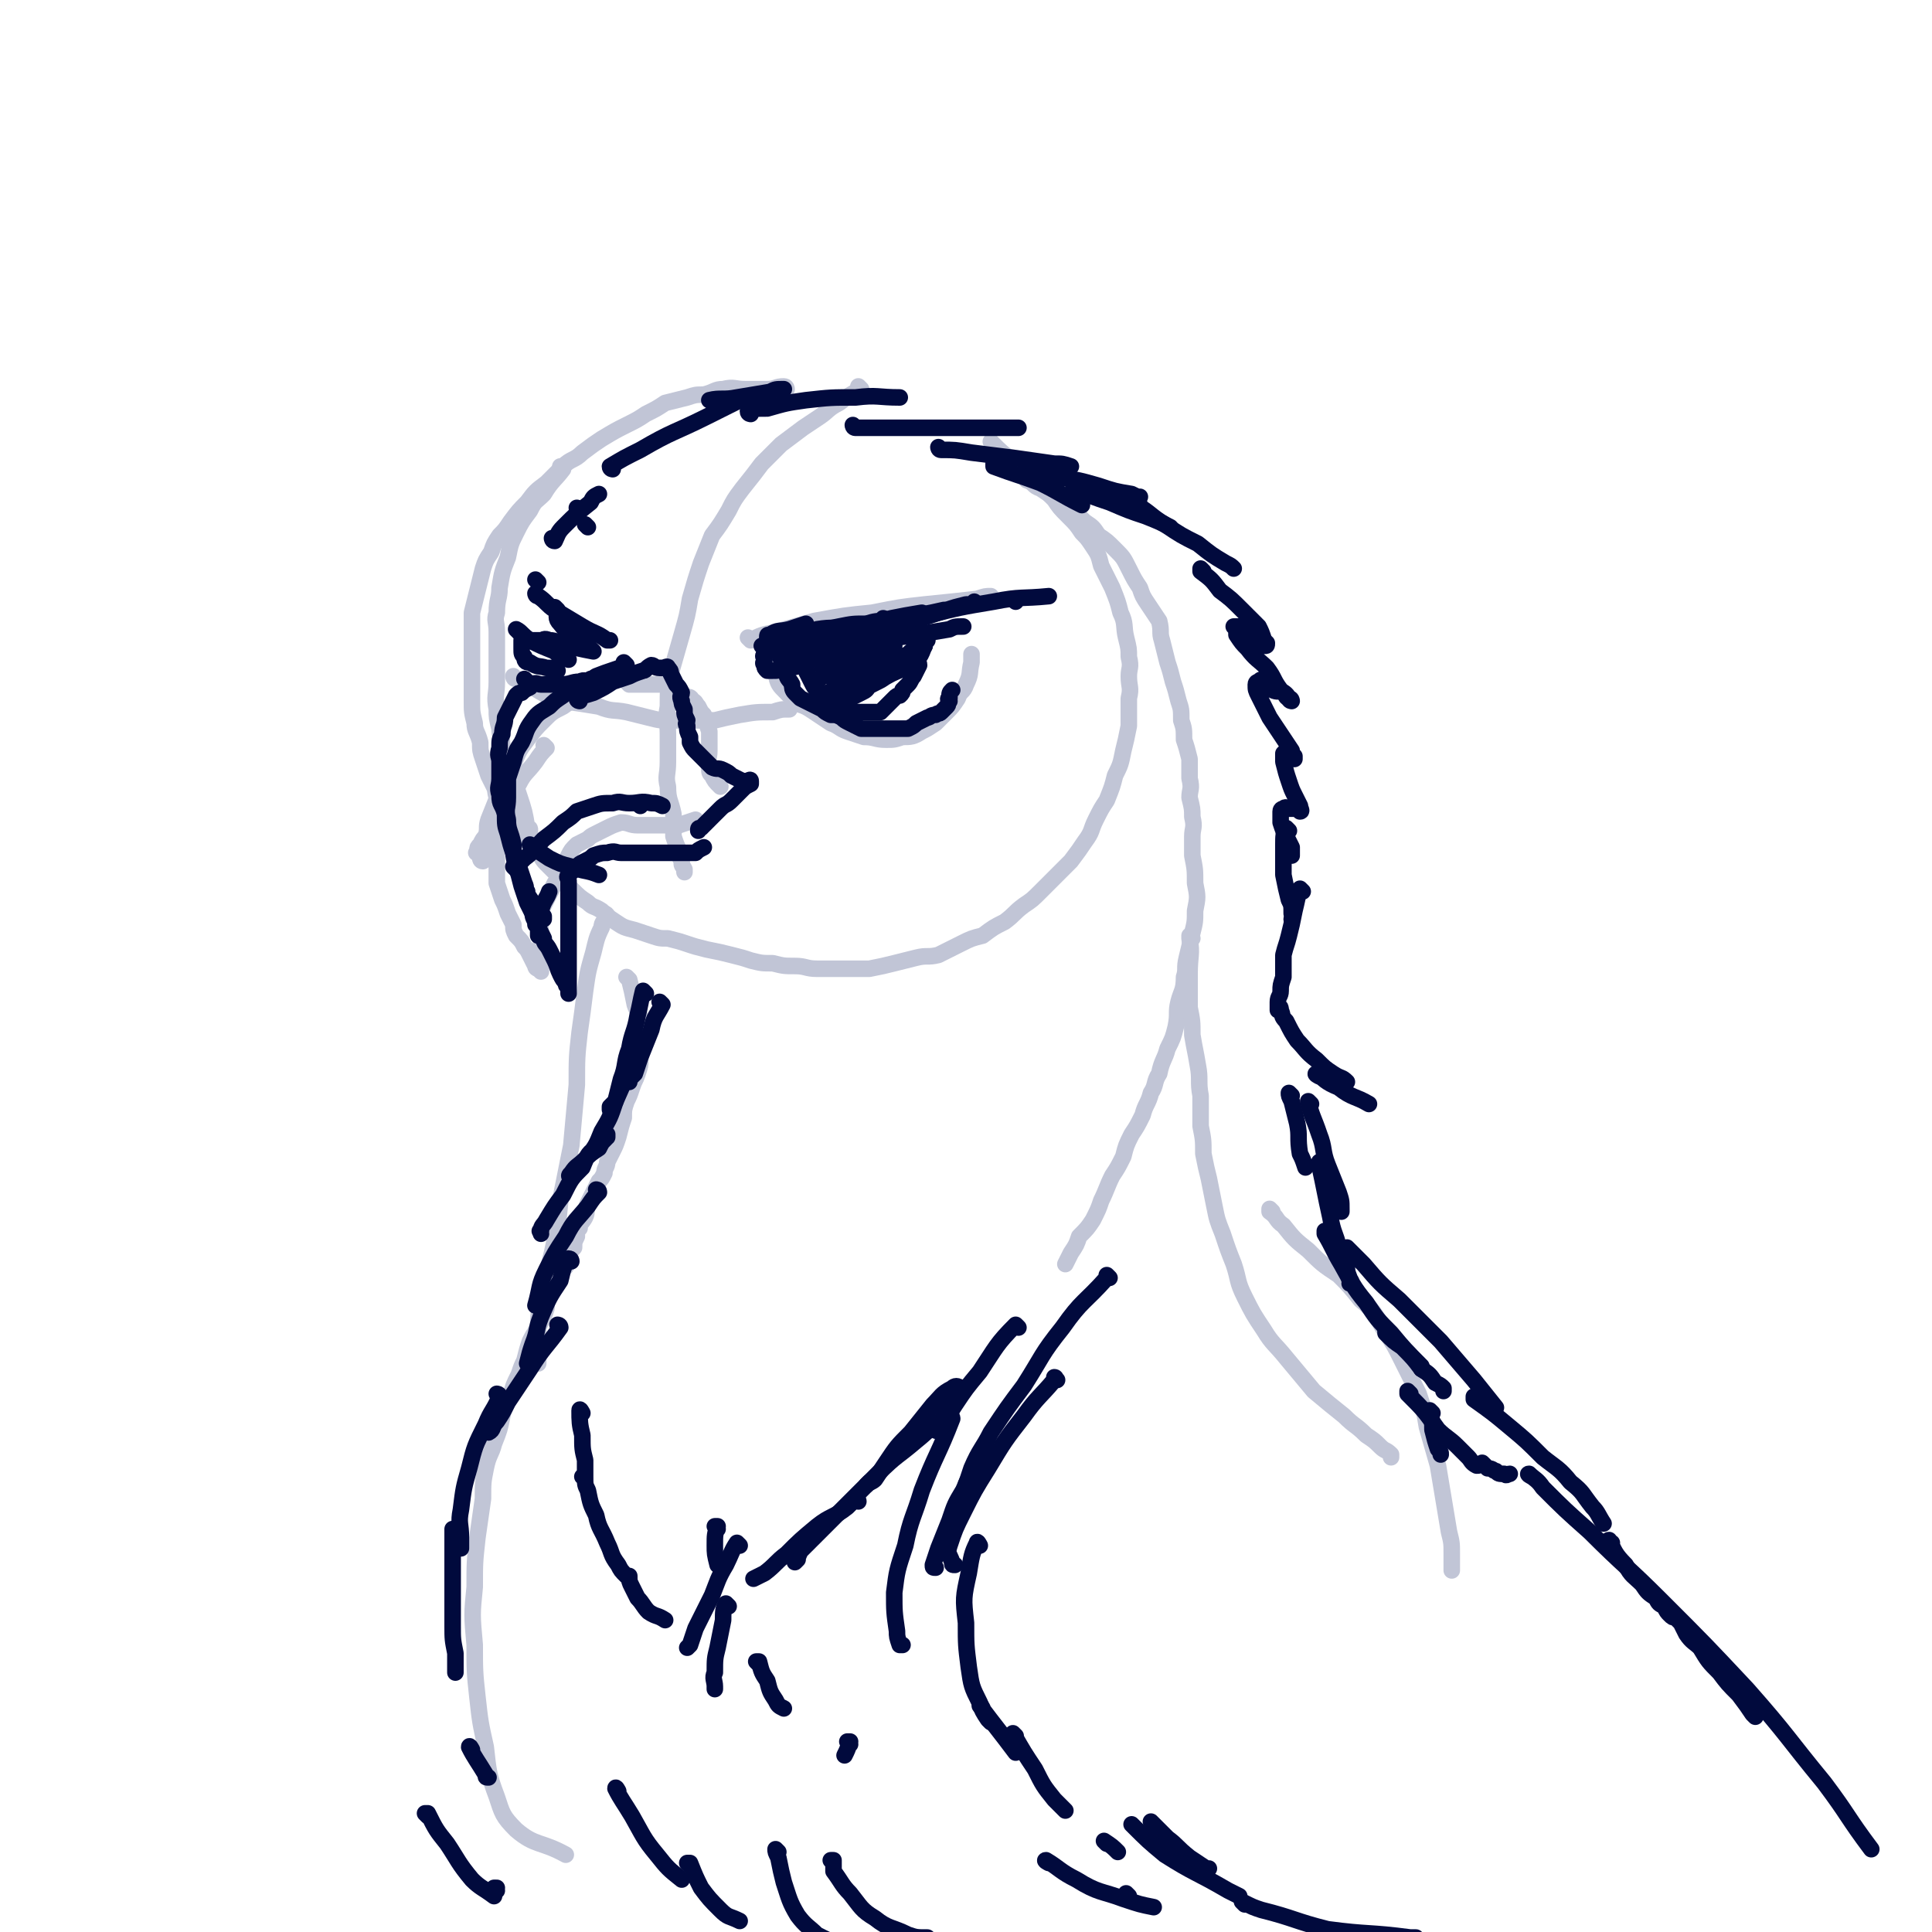 <svg viewBox='0 0 700 700' version='1.1' xmlns='http://www.w3.org/2000/svg' xmlns:xlink='http://www.w3.org/1999/xlink'><g fill='none' stroke='#C1C5D6' stroke-width='6' stroke-linecap='round' stroke-linejoin='round'><path d='M285,141c0,0 0,-1 -1,-1 -3,0 -3,1 -6,1 -4,0 -4,0 -8,0 -4,0 -4,-1 -8,0 -3,0 -3,1 -7,2 -3,0 -3,0 -6,1 -4,1 -4,1 -8,2 -3,2 -3,2 -7,4 -3,2 -3,2 -7,4 -4,2 -4,2 -9,5 -3,2 -3,2 -7,5 -3,3 -4,2 -7,5 -3,3 -3,3 -6,6 -4,3 -4,3 -7,7 -3,3 -3,3 -6,7 -2,3 -2,3 -4,5 -2,3 -2,3 -3,6 -2,3 -2,3 -3,6 -1,4 -1,4 -2,8 -1,4 -1,4 -2,8 0,4 0,4 0,8 0,6 0,6 0,13 0,2 0,2 0,5 0,3 0,3 0,6 0,4 0,4 1,8 0,3 1,3 2,7 0,3 0,3 1,6 1,3 1,3 2,6 1,2 1,2 2,4 1,2 0,3 2,5 1,3 1,3 3,5 2,3 1,3 3,5 2,3 2,3 4,5 2,2 2,2 4,3 1,2 1,3 3,5 2,2 2,2 5,5 2,2 2,2 4,4 3,3 3,3 6,5 2,2 2,1 5,3 2,2 2,2 5,4 3,2 3,2 7,3 3,1 3,1 6,2 3,1 3,1 6,1 4,1 4,1 7,2 3,1 3,1 7,2 5,1 5,1 9,2 4,1 4,1 7,2 4,1 4,1 8,1 4,1 4,1 8,1 4,0 4,1 8,1 5,0 5,0 11,0 4,0 4,0 8,0 5,-1 5,-1 9,-2 4,-1 4,-1 8,-2 4,-1 4,0 8,-1 4,-2 4,-2 8,-4 4,-2 4,-2 8,-3 4,-3 4,-3 8,-5 4,-3 3,-3 7,-6 3,-2 3,-2 6,-5 3,-3 3,-3 6,-6 2,-2 2,-2 5,-5 3,-4 3,-4 5,-7 3,-4 2,-4 4,-8 2,-4 2,-4 4,-7 2,-5 2,-5 3,-9 2,-4 2,-4 3,-9 1,-4 1,-4 2,-9 0,-5 0,-5 0,-10 1,-4 0,-4 0,-8 0,-3 1,-3 0,-7 0,-3 0,-3 -1,-7 -1,-4 0,-5 -2,-9 -1,-4 -1,-4 -3,-9 -2,-4 -2,-4 -4,-8 -1,-4 -1,-4 -3,-7 -2,-3 -2,-3 -4,-5 -2,-3 -2,-3 -5,-6 -3,-3 -3,-3 -5,-6 -3,-3 -3,-3 -5,-5 -3,-3 -3,-3 -6,-6 -2,-1 -2,-1 -4,-3 -4,-3 -4,-3 -8,-7 '/><path d='M312,141c0,0 -1,-1 -1,-1 0,0 0,1 1,1 0,0 0,0 0,0 -4,2 -4,2 -8,5 -4,2 -4,3 -7,5 -3,2 -3,2 -6,4 -4,3 -4,3 -8,6 -3,3 -3,3 -7,7 -3,4 -3,4 -7,9 -3,4 -3,4 -5,8 -3,5 -3,5 -6,9 -2,5 -2,5 -4,10 -2,6 -2,6 -4,13 -1,6 -1,6 -3,13 -2,7 -2,7 -4,14 -1,6 -1,6 -1,12 -1,5 0,5 0,10 0,5 0,5 0,10 0,5 -1,5 0,9 0,5 1,5 2,10 0,4 0,4 0,8 1,3 1,3 2,5 0,2 0,2 1,4 0,2 0,1 1,3 0,0 0,0 0,1 '/><path d='M187,246c0,0 -1,-1 -1,-1 0,0 0,1 1,1 3,2 3,2 6,3 5,3 5,3 11,5 7,1 7,1 13,2 5,2 5,1 10,2 4,1 4,1 8,2 4,1 4,1 8,1 4,0 4,0 7,0 4,0 4,0 9,0 4,-1 4,-1 9,-2 6,-1 6,-1 12,-1 3,-1 3,-1 6,-1 '/><path d='M373,174c0,0 -1,-1 -1,-1 0,0 0,1 0,1 0,0 0,0 0,0 3,1 2,2 5,3 3,2 3,2 6,4 3,2 3,2 6,4 2,2 2,2 4,4 3,2 3,2 5,5 3,2 3,2 6,5 3,3 3,3 5,7 2,4 2,4 4,7 1,3 1,3 3,6 2,3 2,3 4,6 1,4 0,4 1,7 1,4 1,4 2,8 1,3 1,3 2,7 1,3 1,3 2,7 1,3 1,3 1,7 1,3 1,3 1,7 1,3 1,3 2,7 0,3 0,3 0,7 1,4 0,4 0,7 1,4 1,4 1,7 1,4 0,4 0,7 0,4 0,4 0,7 1,5 1,5 1,10 1,5 1,5 0,10 0,4 0,4 -1,8 -1,5 -1,5 -2,9 -1,4 0,4 -1,7 0,5 -1,5 -2,9 -1,4 0,4 -1,9 -1,4 -1,4 -3,8 -1,4 -2,4 -3,9 -2,3 -1,4 -3,7 -1,4 -2,4 -3,8 -2,4 -2,4 -4,7 -2,4 -2,4 -3,8 -2,4 -2,4 -4,7 -2,4 -2,5 -4,9 -1,3 -1,3 -3,7 -2,3 -2,3 -5,6 -1,3 -1,3 -3,6 -1,2 -1,2 -2,4 '/><path d='M432,340c0,0 -1,-1 -1,-1 0,0 0,0 0,1 1,6 0,6 0,13 0,6 0,6 0,12 1,5 1,5 1,10 1,6 1,5 2,11 1,5 0,6 1,11 0,6 0,6 0,11 1,5 1,5 1,10 1,5 1,5 2,9 1,5 1,5 2,10 1,5 1,5 3,10 2,6 2,6 4,11 2,6 1,6 4,12 3,6 3,6 7,12 3,5 4,5 8,10 5,6 5,6 10,12 6,5 6,5 11,9 4,4 4,3 8,7 3,2 3,2 5,4 2,2 2,1 4,3 0,0 0,0 0,1 '/><path d='M228,355c0,0 -1,-1 -1,-1 0,0 0,0 1,1 0,0 0,0 0,0 1,4 1,4 2,9 1,3 2,3 2,6 0,3 0,3 0,6 0,4 0,4 0,8 0,2 0,2 -1,5 -1,3 -1,2 -2,5 -1,3 -1,3 -2,5 -1,3 -1,3 -1,6 -1,3 -1,3 -2,7 -1,3 -1,3 -2,5 -1,2 -1,2 -2,4 0,2 -1,2 -1,4 -1,2 -1,2 -2,3 -1,2 -1,2 -2,4 -1,2 -1,2 -2,4 -1,2 0,3 -1,5 -1,2 -2,2 -2,4 -1,1 -1,1 -1,3 -1,2 -1,2 -1,4 -1,1 -1,1 -2,3 0,2 0,2 -1,4 -1,1 -1,1 -2,3 -1,2 -1,2 -2,4 -1,1 -1,1 -2,3 -1,3 -1,3 -1,5 -1,3 -1,3 -2,5 -2,4 -2,3 -4,7 -1,3 -1,3 -2,7 -1,2 -1,2 -2,5 -2,4 -2,4 -3,8 -2,3 -2,3 -3,7 -1,5 -1,5 -3,10 -1,4 -2,4 -3,9 -1,5 -1,5 -1,11 -1,7 -1,7 -2,14 -1,9 -1,9 -1,18 -1,10 -1,10 0,21 0,9 0,10 1,19 1,9 1,9 3,18 1,9 1,10 4,18 2,6 2,7 7,12 7,6 9,4 18,9 '/><path d='M461,439c0,0 -1,-1 -1,-1 0,0 0,0 0,1 3,2 2,3 5,5 4,5 4,5 9,9 5,5 5,5 11,9 4,4 4,4 8,9 5,4 5,5 8,10 4,6 4,6 7,12 3,6 3,6 6,12 2,6 2,6 3,12 2,7 2,7 4,14 1,6 1,6 2,12 1,6 1,6 2,12 1,4 1,4 1,8 0,3 0,3 0,5 0,1 0,1 0,1 '/><path d='M204,170c0,0 -1,-1 -1,-1 0,0 1,1 1,1 -3,4 -4,4 -7,9 -3,3 -3,2 -5,6 -3,4 -3,4 -5,8 -2,4 -2,4 -3,9 -2,5 -2,5 -3,11 0,4 -1,4 -1,9 -1,3 0,3 0,7 0,5 0,5 0,9 0,4 0,4 0,9 0,5 -1,5 0,10 0,3 0,3 1,7 0,3 1,3 1,7 1,3 1,3 2,5 1,3 1,3 2,6 1,3 1,3 2,6 2,6 2,6 3,12 1,0 1,0 1,1 '/><path d='M220,332c0,0 -1,-1 -1,-1 0,0 1,0 1,1 -1,2 -2,2 -2,4 -2,4 -2,5 -3,9 -2,7 -2,7 -3,14 -1,8 -1,8 -2,15 -1,9 -1,9 -1,19 -1,11 -1,11 -2,22 -2,10 -2,10 -4,20 -1,10 -1,10 -3,19 -2,8 -2,8 -4,17 -1,6 -1,6 -1,13 -1,4 0,4 0,9 0,0 0,0 0,1 '/><path d='M217,248c0,0 -1,-1 -1,-1 0,0 0,0 1,1 0,0 0,0 0,0 0,0 -1,-1 -1,-1 0,0 1,1 1,1 -1,1 -2,1 -4,2 -4,3 -5,3 -9,6 -4,2 -4,2 -7,5 -3,3 -3,3 -6,7 -3,4 -3,4 -5,9 -3,5 -3,5 -5,10 -2,5 -2,5 -4,10 -1,3 0,3 -1,6 -1,1 -1,1 -2,3 -1,1 -1,1 -1,2 0,1 -1,1 0,1 1,0 1,0 3,0 '/><path d='M175,312c0,0 -1,-1 -1,-1 0,0 0,0 1,1 0,0 0,0 0,0 0,0 -1,-1 -1,-1 0,0 0,1 1,1 3,-3 4,-3 7,-7 2,-1 2,-1 4,-3 0,0 0,0 0,0 '/><path d='M198,271c0,0 -1,-1 -1,-1 0,0 0,0 1,1 0,0 0,0 0,0 -2,2 -2,2 -4,5 -3,4 -4,4 -6,8 -2,3 -2,3 -4,7 -1,3 -1,3 -2,7 -1,3 -1,3 -2,7 0,2 0,2 0,5 0,3 0,3 0,5 0,3 0,3 0,5 1,3 1,3 2,6 1,2 1,2 2,5 1,2 1,2 2,4 0,2 0,2 1,4 2,2 2,2 3,4 1,1 1,1 2,3 1,2 1,2 2,4 0,1 1,1 1,1 1,1 1,1 1,1 0,0 0,0 0,0 0,-1 0,-1 0,-3 0,0 0,0 0,-1 0,-1 0,-1 0,-2 0,-2 0,-2 0,-3 0,-2 0,-2 0,-4 0,-4 -1,-4 0,-8 0,-2 0,-2 1,-3 1,-2 1,-2 2,-4 1,-2 1,-2 2,-4 1,-1 1,-1 2,-3 0,-2 0,-2 1,-4 1,-1 1,-1 2,-3 1,-2 1,-2 3,-4 2,-1 2,-1 4,-2 1,-1 1,-1 3,-2 2,-1 2,-1 4,-2 2,-1 2,-1 5,-2 3,0 3,1 6,1 2,0 2,0 5,0 3,0 3,0 5,0 3,0 3,0 5,0 3,-1 3,-1 6,-2 '/><path d='M228,248c0,0 -1,-1 -1,-1 0,0 0,0 1,1 0,0 0,0 0,0 3,0 3,0 7,0 2,0 3,0 5,0 2,1 2,1 4,2 2,1 2,1 4,2 2,1 2,0 3,2 1,0 1,1 2,2 1,2 1,2 2,3 1,3 1,3 2,6 0,4 0,4 0,7 0,3 -1,3 0,6 0,2 0,2 1,3 1,2 1,2 3,4 '/><path d='M272,232c0,0 -1,-1 -1,-1 0,0 0,0 1,1 0,0 0,0 0,0 4,-2 4,-2 9,-3 7,-2 7,-2 14,-4 11,-2 11,-2 21,-3 10,-2 10,-2 19,-3 10,-1 10,-1 19,-2 3,-1 3,-1 5,-1 '/><path d='M280,240c0,0 -1,-1 -1,-1 0,0 0,0 1,1 0,2 0,2 1,4 1,4 1,4 4,7 2,2 2,2 4,4 3,1 3,1 6,3 3,2 3,2 6,4 3,1 3,2 6,3 3,1 3,1 6,2 4,0 4,1 8,1 3,0 3,0 6,-1 3,0 4,0 7,-2 2,-1 2,-1 5,-3 2,-2 2,-2 4,-4 2,-2 2,-2 4,-5 1,-3 2,-2 3,-5 2,-4 1,-4 2,-8 0,-2 0,-2 0,-3 '/></g>
<g fill='none' stroke='#010A3D' stroke-width='6' stroke-linecap='round' stroke-linejoin='round'><path d='M277,235c0,0 -1,-1 -1,-1 0,0 0,0 1,1 0,0 0,0 0,0 4,-2 4,-2 8,-3 6,-2 6,-2 11,-4 6,-1 6,0 11,-1 8,-1 8,-1 16,-3 5,-1 5,-1 11,-2 '/><path d='M288,237c0,0 -2,-1 -1,-1 7,-1 8,-1 16,-2 7,-1 7,0 14,-2 8,-1 8,-1 15,-2 6,-1 6,-1 12,-2 2,-1 2,-1 5,-1 '/><path d='M281,234c0,0 -1,-1 -1,-1 0,0 0,0 1,1 0,0 0,0 0,0 1,2 1,2 2,5 1,3 1,3 2,5 0,2 1,2 2,4 0,1 0,2 1,3 1,1 1,1 2,2 2,1 2,1 4,2 2,1 2,1 4,2 1,1 1,1 3,2 2,0 2,0 4,1 1,1 1,1 3,2 2,1 2,1 4,2 1,0 1,0 3,0 2,0 2,0 3,0 1,0 1,0 2,0 1,0 1,0 2,0 2,0 2,0 3,0 2,0 2,0 4,0 2,-1 2,-1 3,-2 2,-1 2,-1 4,-2 1,0 1,-1 3,-1 1,-1 1,0 2,-1 1,-1 1,-1 2,-2 1,-1 0,-1 1,-2 0,0 -1,-1 0,-1 0,-2 0,-2 1,-3 '/><path d='M289,232c0,0 -1,-1 -1,-1 0,0 0,0 1,1 1,3 0,3 2,7 0,2 0,2 1,4 1,2 1,2 2,4 1,2 1,2 2,3 1,1 1,1 2,2 1,1 2,1 3,2 2,0 2,0 3,1 1,1 1,1 2,2 1,1 1,1 3,1 1,0 1,0 3,0 0,0 0,0 1,0 1,0 1,0 2,0 1,0 1,0 2,0 1,0 1,0 2,0 1,-1 1,-1 1,-1 1,-1 1,-1 2,-2 1,-1 1,-1 2,-2 1,-1 1,-1 2,-1 1,-1 1,-1 1,-2 1,-1 1,-1 2,-2 1,-1 1,-2 2,-3 1,-2 1,-2 2,-4 0,-1 -1,-2 0,-3 0,-2 0,-2 1,-4 0,0 0,0 1,0 '/><path d='M336,232c0,0 -1,-1 -1,-1 0,0 0,0 1,1 0,0 0,0 0,0 -5,3 -5,3 -9,7 -3,3 -3,3 -5,5 -2,2 -2,2 -4,3 -2,1 -2,1 -4,2 -1,0 -1,0 -1,0 -1,0 -1,0 -1,0 -1,0 0,-1 0,-1 2,-1 2,-1 3,-2 3,-1 3,-1 5,-3 1,-1 2,-1 2,-2 0,0 0,0 0,1 -2,1 -2,1 -3,3 -2,1 -2,1 -4,3 -1,2 -1,2 -3,3 -2,1 -2,1 -4,2 0,0 0,0 -1,1 0,0 0,0 0,0 1,-1 1,-1 3,-2 4,-3 4,-3 8,-5 5,-3 5,-3 10,-5 3,-2 3,-2 5,-4 1,-1 1,-2 2,-4 0,0 -1,1 -2,1 -1,0 -1,0 -2,1 -4,2 -4,2 -8,5 -6,3 -5,3 -11,6 -3,2 -3,2 -7,4 -3,1 -3,1 -5,3 -2,0 -2,1 -3,1 -1,0 -2,0 -1,-1 0,-1 1,-1 2,-2 4,-2 4,-2 9,-5 4,-3 4,-3 8,-6 2,-1 2,-2 5,-3 1,-2 2,-1 3,-3 1,0 1,-1 1,-1 -1,-1 -1,0 -1,0 -2,0 -2,0 -3,0 -3,2 -2,2 -5,4 -4,1 -4,1 -7,3 -3,2 -3,1 -6,3 -2,0 -2,1 -4,1 -1,1 -1,1 -2,1 0,-1 0,-1 1,-2 4,-2 4,-2 8,-4 '/><path d='M329,229c0,0 0,-1 -1,-1 -2,1 -3,1 -5,2 -6,2 -6,2 -12,4 -6,2 -6,2 -13,4 -4,1 -4,1 -8,3 -3,1 -3,1 -7,1 -1,1 -1,1 -3,1 -1,0 -1,0 -2,0 -1,-1 -1,-1 -1,-2 -1,-1 0,-1 0,-2 0,-1 -1,-1 0,-2 0,-1 0,-1 1,-2 1,-1 1,-1 3,-1 3,-2 3,-1 6,-2 5,-2 5,-2 9,-3 6,-1 6,-1 12,-2 6,-1 6,0 13,-1 2,-1 2,-1 5,-1 '/><path d='M298,231c0,0 -2,-1 -1,-1 9,-2 10,-2 19,-4 13,-3 13,-2 26,-5 '/><path d='M287,235c0,0 -1,-1 -1,-1 3,-1 4,-1 8,-1 10,-2 10,-2 20,-5 9,-1 9,-1 17,-3 6,-2 6,-2 12,-4 3,-1 3,-1 7,-2 2,0 2,0 3,-1 '/><path d='M294,235c0,0 -1,-1 -1,-1 0,0 0,1 1,1 9,-3 9,-3 19,-6 12,-3 12,-4 23,-6 12,-3 12,-3 24,-5 10,-2 10,-1 20,-2 '/><path d='M321,225c0,0 -1,-1 -1,-1 0,0 1,1 1,1 -3,0 -4,0 -7,1 -5,0 -5,0 -10,1 -5,1 -5,1 -9,2 -4,1 -4,1 -8,2 -2,0 -2,0 -4,0 -2,0 -2,0 -3,0 -1,0 -1,0 -2,0 0,-1 0,-1 1,-1 3,-2 3,-1 7,-2 3,-1 3,-1 6,-2 '/><path d='M215,247c0,0 -1,-1 -1,-1 0,0 0,0 1,1 0,0 0,0 0,0 0,0 -1,-1 -1,-1 0,0 0,0 1,1 0,0 0,0 0,0 -3,0 -3,-1 -5,0 -3,0 -3,1 -7,1 -2,0 -2,0 -4,0 -2,0 -2,0 -3,0 -1,0 -2,-1 -3,0 -1,0 0,0 -1,1 -2,1 -2,1 -3,2 -1,0 -1,0 -2,1 -1,2 -1,2 -2,4 -1,2 -1,2 -2,4 0,3 -1,3 -1,6 -1,2 -1,2 -1,5 -1,3 0,3 0,5 0,3 0,3 0,6 0,3 -1,3 0,6 0,4 1,3 2,7 0,4 0,4 1,7 1,4 1,4 2,7 1,3 1,2 2,5 1,3 1,3 2,6 1,2 0,2 1,4 2,3 2,3 4,6 1,1 1,1 2,2 0,0 0,1 0,1 0,0 0,0 0,0 0,-1 0,-1 0,-1 -1,-1 -1,-1 -2,-2 -1,-1 -1,-1 -2,-2 -1,-1 -1,-1 -2,-2 0,-1 0,-1 0,-2 0,0 0,-1 0,-1 0,1 0,1 0,3 1,2 1,2 2,5 1,2 1,2 2,5 1,2 1,2 2,4 0,2 1,2 2,4 1,2 1,2 2,4 1,2 1,3 2,5 1,2 1,2 2,3 0,1 0,1 1,2 0,1 0,2 0,2 0,0 0,-1 0,-2 0,0 0,0 0,-1 0,-2 0,-2 0,-3 0,-2 0,-2 0,-3 0,-2 0,-2 0,-4 0,-3 0,-3 0,-6 0,-2 0,-2 0,-5 0,-2 0,-2 0,-5 0,-1 0,-1 0,-3 0,-2 0,-2 0,-4 0,-1 0,-1 0,-1 0,-1 0,-1 0,-2 0,-1 0,-1 0,-2 0,-1 -1,-1 0,-2 0,-1 0,-1 1,-1 1,-1 1,-1 2,-2 1,-1 1,-1 3,-2 2,-1 2,-1 3,-2 3,-1 3,-1 5,-1 3,-1 3,0 5,0 3,0 3,0 6,0 2,0 2,0 5,0 2,0 2,0 4,0 2,0 2,0 5,0 1,0 1,0 3,0 2,0 2,0 4,0 1,-1 1,-1 3,-2 '/><path d='M210,254c0,0 -1,0 -1,-1 2,-1 3,-1 6,-2 4,-2 4,-2 7,-4 3,-1 3,-1 6,-2 2,-1 2,-1 5,-2 1,0 1,-1 3,-2 1,0 1,1 3,1 1,0 1,0 1,0 1,0 2,-1 2,0 1,1 1,1 1,2 1,2 1,2 2,4 1,1 1,1 2,3 0,1 -1,1 0,3 0,1 0,1 1,3 0,2 0,2 1,4 0,1 -1,1 0,2 0,2 0,2 1,4 0,1 0,1 0,2 1,2 1,2 2,3 1,1 1,1 2,2 1,1 1,1 2,2 1,1 1,1 2,2 2,1 2,0 4,1 2,1 2,1 3,2 2,1 2,1 4,2 1,0 1,0 2,0 0,0 1,-1 1,0 0,0 0,0 0,1 -2,1 -2,1 -3,2 -2,2 -2,2 -4,4 -2,2 -2,1 -4,3 -2,2 -2,2 -4,4 -1,1 -1,1 -3,3 -1,0 -1,0 -1,1 '/><path d='M227,241c0,0 -1,-1 -1,-1 0,0 1,1 1,1 -5,2 -6,2 -11,4 -3,2 -3,2 -7,4 -3,1 -3,1 -5,3 -3,2 -3,2 -5,4 -3,2 -4,2 -6,5 -3,4 -2,4 -4,8 -2,3 -2,3 -3,7 -1,3 -1,3 -2,6 0,3 0,3 0,7 0,4 -1,4 0,8 0,4 1,4 2,9 0,4 0,4 1,8 1,3 1,3 2,7 1,3 1,3 2,6 1,2 1,2 2,4 0,2 1,2 1,4 1,1 1,1 1,2 0,1 0,1 0,2 0,0 0,0 0,0 0,-1 0,-1 0,-1 0,-1 0,-1 0,-2 0,-1 -1,-1 0,-3 0,-2 0,-2 1,-3 1,-4 2,-4 3,-7 '/><path d='M193,307c0,0 -1,-1 -1,-1 0,0 0,0 1,1 0,0 0,0 0,0 3,2 3,2 6,4 4,2 4,2 8,3 5,2 5,1 10,3 '/><path d='M187,315c0,0 -1,-1 -1,-1 0,0 0,0 1,1 0,0 0,0 0,0 1,-2 1,-2 3,-4 4,-3 4,-4 7,-7 4,-3 4,-3 7,-6 3,-2 3,-2 5,-4 3,-1 3,-1 6,-2 3,-1 3,-1 7,-1 3,-1 3,0 6,0 4,0 4,-1 8,0 2,0 2,0 4,1 '/><path d='M232,292c0,0 -1,-1 -1,-1 0,0 0,0 1,1 '/><path d='M188,229c0,0 -1,-1 -1,-1 0,0 0,0 1,1 0,0 0,0 0,0 0,0 -1,-1 -1,-1 2,1 2,2 5,4 4,2 4,2 9,4 2,2 2,2 5,3 '/><path d='M191,247c0,0 -1,-1 -1,-1 '/><path d='M195,211c0,0 -1,-1 -1,-1 '/><path d='M201,196c0,0 -1,-1 -1,-1 0,0 0,1 1,1 1,-2 1,-3 3,-5 5,-5 5,-5 10,-9 1,-2 1,-2 3,-3 '/><path d='M222,170c0,0 -1,0 -1,-1 5,-3 5,-3 11,-6 12,-7 12,-6 24,-12 4,-2 4,-2 8,-4 2,-1 2,-1 4,-2 1,0 0,-1 0,-1 0,0 -1,1 -2,1 -1,0 -1,0 -2,0 -1,0 -1,0 -2,0 -1,0 -1,0 -2,0 -1,0 -1,0 -2,0 0,0 -1,0 -1,0 4,-1 5,0 10,-1 6,-1 6,-1 12,-2 2,-1 2,-1 5,-1 '/><path d='M272,150c0,0 -1,0 -1,-1 2,-1 3,-1 7,-1 7,-2 7,-2 14,-3 9,-1 9,-1 18,-1 8,-1 8,0 16,0 '/><path d='M310,155c0,0 -1,-1 -1,-1 0,0 0,1 1,1 0,0 0,0 0,0 6,0 6,0 13,0 8,0 8,0 17,0 9,0 9,0 18,0 5,0 5,0 11,0 '/><path d='M341,163c0,0 -1,-1 -1,-1 0,0 0,1 1,1 5,0 5,0 11,1 8,1 8,1 16,2 7,1 7,1 14,2 3,0 3,0 6,1 '/><path d='M373,171c0,0 -1,-1 -1,-1 0,0 0,1 0,1 0,0 0,0 0,0 6,1 6,0 12,2 7,1 7,1 14,3 6,2 6,2 12,3 2,1 2,1 3,1 '/><path d='M390,177c0,0 -1,-1 -1,-1 0,0 0,1 0,1 7,3 7,3 13,5 7,3 7,3 13,5 5,2 5,2 9,4 '/><path d='M413,183c0,0 -1,-1 -1,-1 0,0 0,1 0,1 0,0 0,0 0,0 5,3 5,4 10,7 6,4 6,4 12,7 5,4 5,4 10,7 2,1 2,1 3,2 '/><path d='M436,207c0,0 -1,-1 -1,-1 0,0 0,1 0,1 0,0 0,0 0,0 4,3 4,3 7,7 4,3 4,3 8,7 3,3 3,3 6,6 1,2 1,2 2,5 1,1 1,1 1,1 0,1 0,1 -1,1 -1,-1 -1,-1 -2,-1 -2,-1 -2,-1 -4,-2 -1,-1 -1,-1 -1,-2 -1,-1 -1,-1 -2,-2 -1,0 -1,0 -2,0 0,0 0,0 0,0 1,1 1,1 1,3 2,3 2,3 4,5 3,4 4,4 7,7 3,4 2,4 5,8 1,1 2,1 3,3 1,0 1,1 1,1 0,0 -1,0 -1,-1 -1,0 -1,-1 -2,-2 -2,-1 -2,0 -4,-1 -1,-1 -1,-1 -1,-2 -1,-1 -1,-1 -2,-1 -1,-1 -1,-1 -2,0 0,0 -1,0 -1,1 0,2 0,2 1,4 2,4 2,4 4,8 2,3 2,3 4,6 2,3 2,3 4,6 0,2 1,2 1,3 0,0 0,0 0,0 0,0 0,-1 0,-1 -1,-1 -1,-1 -2,-2 -1,0 -1,0 -2,1 0,0 0,0 0,0 0,2 0,2 0,3 1,4 1,4 2,7 1,3 1,3 2,5 1,2 1,2 2,4 0,1 1,2 0,2 0,0 0,-1 -1,-1 0,-1 -1,0 -1,0 -1,0 -1,0 -2,0 -1,0 -1,-1 -2,0 0,0 -1,0 -1,1 0,2 0,2 0,4 1,3 1,3 2,5 1,2 1,2 2,4 0,1 0,2 0,3 0,0 0,0 0,0 '/><path d='M467,301c0,0 -1,-1 -1,-1 -1,2 -1,3 -1,6 0,6 0,6 0,11 1,5 1,5 2,9 1,2 1,2 1,5 1,1 0,1 0,2 0,0 0,0 0,0 '/><path d='M472,323c0,0 -1,-1 -1,-1 -1,3 -1,4 -2,8 -1,5 -1,5 -2,9 -1,4 -1,3 -2,7 0,2 0,2 0,4 0,1 0,1 0,3 0,0 0,0 0,0 0,-1 0,-1 0,-2 0,0 0,0 0,-1 0,-1 0,-1 0,-2 0,0 0,-1 0,-1 0,1 0,1 0,3 0,2 0,2 0,4 -1,3 -1,3 -1,5 0,2 -1,2 -1,4 0,1 0,2 0,3 0,0 0,0 0,0 0,-1 0,-1 0,-1 0,-1 0,-1 0,-2 0,0 0,0 0,1 0,0 0,0 0,0 1,1 1,1 1,2 1,2 0,2 2,4 2,4 2,4 4,7 3,3 3,4 7,7 3,3 3,3 6,5 3,2 3,1 5,3 '/><path d='M478,390c0,0 -2,-1 -1,-1 3,2 3,3 8,5 5,4 6,3 11,6 '/><path d='M240,364c0,0 -1,-1 -1,-1 0,0 0,0 1,1 0,0 0,0 0,0 -2,4 -3,4 -4,9 -2,5 -2,5 -4,10 -1,3 -1,3 -2,6 -1,1 -1,1 -2,2 0,1 0,1 0,1 '/><path d='M234,360c0,0 -1,-1 -1,-1 0,0 0,0 1,1 0,0 0,0 0,0 0,0 -1,-1 -1,-1 -1,4 -1,5 -2,9 -1,6 -2,6 -3,12 -2,5 -1,6 -3,11 -1,4 -1,4 -2,8 -1,1 -1,1 -2,2 0,1 0,1 0,1 '/><path d='M230,381c0,0 -1,-1 -1,-1 0,0 1,0 1,1 -3,9 -3,9 -7,18 -2,6 -2,6 -5,11 -2,5 -2,5 -5,9 -2,2 -2,2 -4,5 0,1 0,1 -1,2 -1,1 -1,1 -1,1 -1,-1 -1,-1 0,-2 2,-3 2,-2 5,-5 2,-2 2,-2 5,-4 1,-2 1,-2 2,-3 1,-1 1,-1 1,-2 0,0 0,0 0,1 -2,1 -2,1 -3,3 -4,3 -4,3 -6,8 -4,4 -4,4 -7,10 -3,4 -3,4 -6,9 -1,2 -2,2 -2,4 -1,0 0,0 0,1 0,0 0,0 0,0 '/><path d='M217,432c0,0 -1,-1 -1,-1 0,0 1,0 1,1 -2,2 -2,2 -4,5 -4,5 -5,5 -8,11 -4,6 -4,6 -7,12 -3,6 -2,6 -4,13 '/><path d='M207,457c0,0 0,-1 -1,-1 -2,3 -2,4 -3,8 -4,6 -4,6 -7,13 -2,5 -1,5 -3,10 -1,3 -1,3 -2,7 0,0 1,0 1,1 '/><path d='M203,481c0,0 -1,-1 -1,-1 0,0 1,0 1,1 -5,7 -6,7 -11,15 -4,6 -4,6 -8,12 -2,4 -2,4 -4,7 -2,2 -1,3 -3,4 0,0 0,0 0,0 '/><path d='M181,506c0,0 -1,-1 -1,-1 0,0 1,0 1,1 -2,5 -3,5 -5,10 -4,8 -4,8 -6,16 -2,7 -2,7 -3,15 -1,5 0,5 0,10 0,2 0,2 0,4 0,0 0,0 0,0 '/><path d='M165,555c0,0 -1,-1 -1,-1 0,1 0,2 0,4 0,15 0,15 0,31 0,5 0,5 1,10 0,4 0,4 0,7 0,0 0,0 0,0 '/><path d='M171,634c0,0 -1,-2 -1,-1 2,4 3,5 6,10 0,1 0,1 1,1 '/><path d='M468,397c0,0 -1,-1 -1,-1 0,1 0,1 1,3 1,4 1,4 2,8 1,5 0,5 1,11 1,2 1,2 2,5 '/><path d='M475,400c0,0 -1,-1 -1,-1 1,5 2,6 4,12 2,5 1,6 3,11 2,5 2,5 4,10 1,3 1,3 1,6 0,0 0,0 0,1 '/><path d='M479,422c0,0 -1,-1 -1,-1 0,0 0,0 0,1 2,9 2,10 4,19 1,6 2,6 3,11 1,4 1,4 3,7 0,3 1,3 1,5 1,0 0,0 0,1 '/><path d='M481,447c0,0 -1,-1 -1,-1 0,0 0,0 0,1 3,5 3,6 6,11 4,7 4,8 9,14 4,6 4,6 9,11 5,6 5,6 11,12 0,0 0,0 0,1 '/><path d='M503,483c0,0 -1,-1 -1,-1 0,0 0,0 0,1 0,0 0,0 0,0 3,3 3,3 6,5 4,4 4,4 7,8 3,2 3,2 5,5 2,1 2,1 3,2 0,0 0,0 0,1 '/><path d='M511,505c0,0 -1,-1 -1,-1 0,0 0,0 0,1 0,0 0,0 0,0 6,6 6,6 11,13 3,3 4,3 7,6 2,2 2,2 4,4 1,1 1,2 3,3 1,0 1,0 2,-1 0,0 0,0 0,0 0,0 0,0 0,0 1,1 1,1 2,2 2,0 2,1 3,1 1,1 1,1 3,1 1,1 1,0 2,0 0,0 0,0 0,0 '/><path d='M402,463c0,0 -1,-1 -1,-1 0,0 0,0 0,1 0,0 0,0 0,0 -8,9 -9,8 -16,18 -8,10 -7,10 -14,21 -6,8 -6,8 -12,17 -3,6 -4,6 -7,13 -1,3 -1,3 -2,6 0,0 0,0 0,0 '/><path d='M383,500c0,0 -1,-1 -1,-1 0,0 1,0 0,1 -5,6 -6,6 -11,13 -7,9 -7,9 -13,19 -5,8 -5,8 -9,16 -3,6 -3,6 -5,12 -1,3 0,3 1,6 0,1 0,1 1,1 '/><path d='M355,560c0,0 -1,-2 -1,-1 -2,4 -2,5 -3,11 -2,9 -2,9 -1,18 0,8 0,8 1,16 1,7 1,7 4,13 1,3 1,3 3,6 1,1 1,1 1,1 '/><path d='M368,629c0,0 -1,-1 -1,-1 0,0 0,0 0,0 4,7 4,7 8,13 3,6 3,6 7,11 2,2 2,2 4,4 '/><path d='M401,668c0,0 -1,-1 -1,-1 0,0 0,0 0,0 0,0 0,0 0,0 3,2 3,2 5,4 '/><path d='M418,661c0,0 -1,-1 -1,-1 0,0 0,0 0,0 3,3 3,3 6,6 4,3 3,3 8,7 3,2 3,2 6,4 1,0 1,0 1,0 '/><path d='M409,687c0,0 -1,-1 -1,-1 0,0 0,0 0,0 '/><path d='M155,658c0,0 -1,-1 -1,-1 0,0 1,0 1,0 3,6 3,6 7,11 4,6 4,7 9,13 3,3 4,3 8,6 '/><path d='M180,685c0,0 -1,-1 -1,-1 0,0 0,0 1,0 '/><path d='M195,216c0,0 -1,-1 -1,-1 0,0 0,1 1,1 3,2 3,3 6,5 5,3 5,3 10,6 5,3 5,2 9,5 0,0 0,0 1,0 '/><path d='M215,236c0,0 -1,-1 -1,-1 0,0 1,1 1,1 -5,-1 -6,-1 -11,-3 -3,0 -2,-1 -5,-1 -2,-1 -2,0 -3,0 -2,0 -2,0 -3,0 -1,0 -1,0 -2,0 -1,0 -1,-1 -2,0 0,1 0,1 0,3 0,2 0,2 1,3 0,2 1,2 2,2 3,2 3,1 6,2 2,0 2,0 4,1 '/><path d='M213,232c0,0 -1,-1 -1,-1 0,0 0,0 1,1 0,0 0,0 0,0 0,0 -1,-1 -1,-1 0,0 0,0 1,1 0,0 0,0 0,0 '/><path d='M202,221c0,0 -1,-1 -1,-1 0,0 0,0 1,1 0,0 0,0 0,0 0,2 -1,3 1,5 3,4 4,3 7,6 '/><path d='M206,230c0,0 -1,-1 -1,-1 0,0 0,0 1,1 '/><path d='M210,185c0,0 -1,-1 -1,-1 0,0 0,1 1,1 0,0 0,0 0,0 '/><path d='M213,191c0,0 -1,-1 -1,-1 '/><path d='M368,218c0,0 -1,-1 -1,-1 '/><path d='M361,169c0,0 -1,-1 -1,-1 0,0 0,1 0,1 8,3 9,3 17,6 8,4 7,4 15,8 '/><path d='M519,512c0,0 -1,-1 -1,-1 0,0 0,0 0,1 1,3 1,3 1,6 1,4 1,4 2,7 1,1 1,1 1,2 '/><path d='M489,453c0,0 -2,-1 -1,-1 2,2 3,3 6,6 6,7 6,7 13,13 8,8 8,8 15,15 6,7 6,7 12,14 4,5 4,5 8,10 '/><path d='M535,507c0,0 -1,-1 -1,-1 0,0 0,0 0,1 0,0 0,0 0,0 7,5 7,5 13,10 6,5 6,5 12,11 5,4 6,4 10,9 5,4 4,4 8,9 2,2 2,3 4,6 '/><path d='M584,559c0,0 -2,-1 -1,-1 2,4 2,5 6,9 2,4 3,4 6,7 2,3 2,3 5,5 1,2 1,2 3,3 1,2 1,2 2,3 1,1 1,1 2,1 1,1 1,1 2,2 1,2 1,2 2,4 2,3 3,3 5,5 3,5 3,5 7,9 3,4 3,4 7,8 3,4 3,4 5,7 1,1 1,1 1,1 '/><path d='M380,675c0,0 -2,-1 -1,-1 5,3 5,4 11,7 8,5 9,4 17,7 6,2 6,2 11,3 '/><path d='M211,512c0,0 -1,-2 -1,-1 0,4 0,5 1,9 0,5 0,5 1,9 0,2 0,2 0,5 0,1 0,1 0,2 0,0 0,0 0,-1 0,0 0,0 0,0 0,1 -1,0 -1,0 0,0 1,0 1,0 0,3 0,3 1,5 1,5 1,5 3,9 1,5 2,5 4,10 2,4 1,4 4,8 1,2 1,2 3,4 0,0 0,0 1,0 0,0 0,0 0,0 0,2 0,2 1,4 1,2 1,2 2,4 2,2 2,3 4,5 3,2 3,1 6,3 '/><path d='M268,560c0,0 -1,-1 -1,-1 -2,3 -2,4 -4,8 -3,5 -3,6 -5,11 -3,6 -3,6 -6,12 -1,3 -1,3 -2,6 -1,1 -1,1 -1,1 '/><path d='M264,582c0,0 -1,-1 -1,-1 -1,2 -1,3 -1,6 -1,5 -1,5 -2,10 -1,4 -1,4 -1,9 -1,2 0,3 0,5 0,1 0,1 0,1 '/><path d='M275,603c0,0 -1,-1 -1,-1 0,0 0,0 1,0 1,4 1,4 3,7 1,4 1,4 3,7 1,2 1,2 3,3 '/><path d='M308,632c0,0 -1,-1 -1,-1 0,0 1,0 1,0 -1,3 -1,3 -2,5 '/><path d='M224,649c0,0 -1,-2 -1,-1 2,4 3,5 6,10 4,7 4,8 9,14 4,5 4,5 9,9 0,0 0,0 0,0 '/><path d='M250,676c0,0 -1,-1 -1,-1 0,0 0,0 1,0 2,5 2,5 4,9 3,4 3,4 7,8 3,3 3,2 7,4 '/><path d='M282,671c0,0 -1,-1 -1,-1 0,1 0,1 1,3 1,5 1,5 2,9 2,6 2,7 5,12 3,4 4,4 7,7 2,1 2,1 4,2 '/><path d='M302,675c0,0 -1,-1 -1,-1 0,0 0,0 1,0 0,2 0,2 0,4 3,4 3,5 6,8 4,5 4,6 9,9 5,4 6,3 12,6 3,1 3,1 7,1 '/><path d='M345,514c0,0 -1,-1 -1,-1 0,0 1,0 1,1 -5,13 -6,13 -11,26 -3,10 -4,10 -6,20 -3,9 -3,9 -4,17 0,7 0,7 1,14 0,2 0,2 1,5 0,0 0,0 1,0 '/><path d='M352,537c0,0 -1,-1 -1,-1 -1,1 -1,2 -2,4 -3,5 -3,5 -5,11 -2,5 -2,5 -4,10 -1,3 -1,3 -2,6 0,1 0,1 1,1 0,0 0,0 0,0 '/><path d='M369,481c0,0 -1,-1 -1,-1 -7,7 -7,8 -13,17 -5,6 -5,6 -9,12 -2,3 -2,4 -4,7 -1,1 -1,1 -2,2 -1,1 -1,0 0,0 0,-2 0,-2 1,-3 2,-3 2,-3 4,-6 1,-2 1,-2 1,-3 1,-2 2,-3 2,-3 -1,-1 -2,-1 -3,0 -4,2 -4,3 -7,6 -4,5 -4,5 -8,10 -5,5 -5,5 -9,11 -2,3 -2,3 -4,6 -1,1 -2,1 -3,2 0,0 0,0 1,-1 '/><path d='M343,515c0,0 0,-1 -1,-1 -5,3 -5,4 -10,8 -7,6 -7,5 -14,12 -6,6 -6,6 -12,12 -5,5 -5,5 -10,10 -3,3 -3,3 -6,6 -1,2 -1,3 -2,4 0,0 0,0 1,-1 '/><path d='M311,544c0,0 0,-1 -1,-1 -1,1 -1,1 -3,3 -5,4 -6,3 -11,7 -6,5 -6,5 -11,10 -4,3 -4,4 -8,7 -2,1 -2,1 -4,2 0,0 0,0 0,0 '/><path d='M260,554c0,0 -1,-1 -1,-1 0,0 1,0 1,0 -1,3 -1,3 -1,7 0,3 0,3 1,7 '/><path d='M356,619c0,0 -1,-2 -1,-1 6,8 7,9 13,17 '/><path d='M411,662c0,0 -1,-1 -1,-1 0,0 0,0 0,0 0,0 0,0 0,0 6,6 6,6 12,11 11,7 11,6 23,13 2,1 2,1 4,2 '/><path d='M451,690c0,0 -1,-1 -1,-1 0,0 0,0 0,0 4,2 4,2 7,3 12,3 12,4 24,7 15,2 15,1 30,3 1,0 1,0 2,0 '/><path d='M555,535c0,0 -2,-1 -1,-1 2,2 3,2 5,5 8,8 8,8 17,16 13,13 13,12 26,25 16,16 16,16 31,32 15,17 14,17 28,34 9,12 8,12 17,24 '/></g>
</svg>